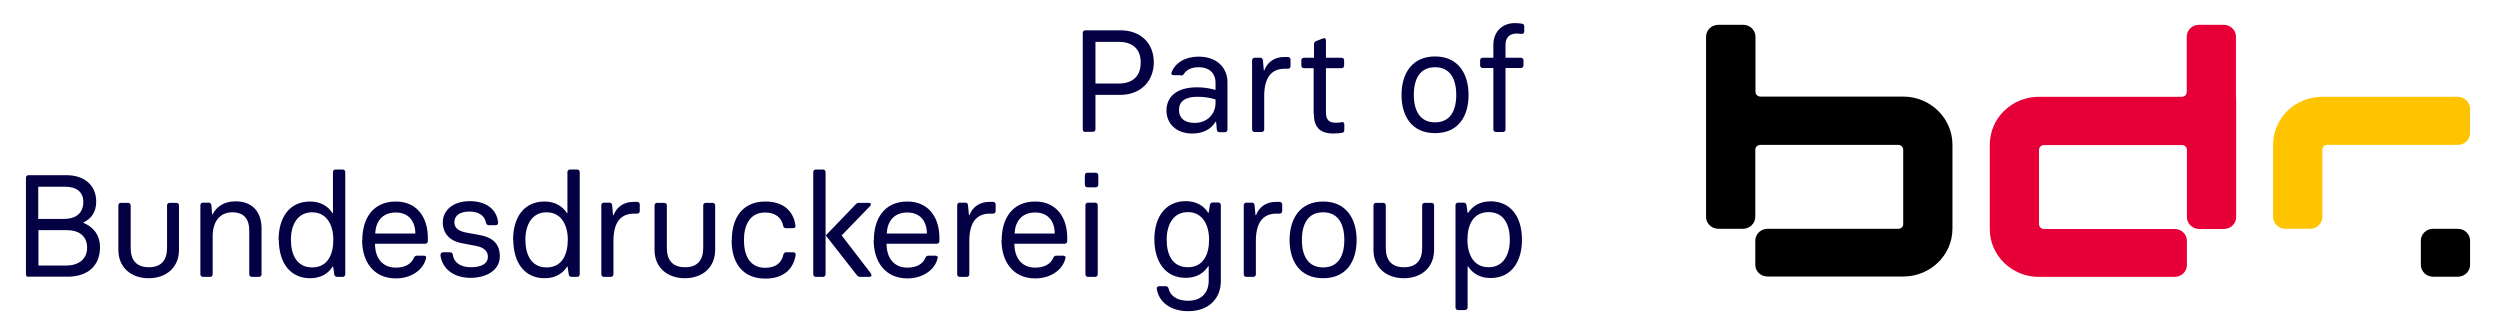 <?xml version="1.0" encoding="UTF-8"?><svg id="Ebene_1" xmlns="http://www.w3.org/2000/svg" viewBox="12 12 132 17"><defs><style>.cls-1{fill:#030044;}.cls-2{fill:#e60037;}.cls-3{fill:#ffc300;}</style></defs><g><path class="cls-1" d="M69.31,18.97c-.08,0-.14-.05-.14-.14v-5.09c0-.08,.05-.14,.14-.14h1.84c1.1,0,1.77,.7,1.77,1.69s-.69,1.72-1.77,1.72h-1.31v1.81c0,.08-.05,.14-.14,.14h-.39Zm.53-2.56h1.23c.74,0,1.16-.39,1.16-1.11s-.44-1.09-1.16-1.09h-1.23v2.2Z"/><path class="cls-1" d="M74.35,15.97h-.38c-.1,0-.15-.06-.11-.15,.19-.51,.73-.83,1.42-.83,1,0,1.53,.61,1.53,1.35v2.5c0,.08-.05,.14-.14,.14h-.28c-.08,0-.13-.04-.14-.13l-.04-.42h-.03c-.24,.4-.67,.62-1.23,.62-.85,0-1.36-.53-1.36-1.21s.47-1.23,1.62-1.23c.41,0,.72,.07,.97,.14v-.39c0-.44-.27-.81-.9-.81-.38,0-.63,.14-.76,.34-.05,.07-.09,.1-.17,.1Zm1.83,1.48v-.2c-.32-.1-.62-.14-.97-.14-.64,0-.96,.25-.96,.7,0,.39,.26,.68,.83,.68,.67,0,1.1-.48,1.1-1.05Z"/><path class="cls-1" d="M78.25,18.97c-.08,0-.14-.05-.14-.14v-3.64c0-.08,.05-.14,.14-.14h.29c.08,0,.13,.04,.14,.13l.05,.53h.03c.16-.44,.55-.7,1.03-.7h.21c.08,0,.14,.05,.14,.14v.34c0,.08-.05,.14-.14,.14h-.17c-.74,0-1.08,.52-1.08,1.44v1.76c0,.08-.05,.14-.14,.14h-.37Z"/><path class="cls-1" d="M81.36,17.99v-2.39h-.51c-.08,0-.14-.05-.14-.14v-.27c0-.08,.05-.14,.14-.14h.53v-.72c0-.08,.04-.13,.11-.16l.36-.14c.09-.04,.16,0,.16,.11v.91h.82c.08,0,.14,.05,.14,.14v.27c0,.08-.05,.14-.14,.14h-.82v2.34c0,.38,.16,.54,.51,.54,.12,0,.21,0,.31-.03,.1-.02,.15,.03,.15,.12v.29c0,.08-.02,.13-.11,.15-.09,.02-.28,.04-.47,.04-.77,0-1.03-.4-1.03-1.05Z"/><path class="cls-1" d="M86,17.01c0-1.13,.56-2.03,1.77-2.03s1.77,.9,1.77,2.03-.54,2.02-1.77,2.02-1.77-.9-1.77-2.02Zm2.89,0c0-.84-.32-1.46-1.12-1.46s-1.12,.62-1.12,1.46,.33,1.45,1.12,1.45,1.12-.6,1.12-1.45Z"/><path class="cls-1" d="M90.99,18.97c-.08,0-.14-.05-.14-.14v-3.24h-.56c-.08,0-.14-.05-.14-.14v-.26c0-.08,.05-.14,.14-.14h.56v-.68c0-.67,.44-1.15,1.14-1.15,.15,0,.26,.02,.37,.03,.08,.01,.12,.06,.12,.15v.26c0,.09-.05,.14-.15,.13-.08,0-.16-.02-.24-.02-.38,0-.6,.21-.6,.6v.68h.81c.08,0,.14,.05,.14,.14v.26c0,.08-.05,.14-.14,.14h-.81v3.24c0,.08-.05,.14-.14,.14h-.37Z"/></g><g><path class="cls-1" d="M13.51,26.62c-.08,0-.14-.05-.14-.14v-5.09c0-.08,.05-.14,.14-.14h2.01c.9,0,1.56,.51,1.56,1.39,0,.58-.28,.92-.67,1.1v.03c.41,.17,.87,.54,.87,1.29,0,.98-.66,1.55-1.71,1.55h-2.07Zm.52-3.06h1.33c.62,0,1.04-.28,1.04-.9,0-.51-.34-.8-.96-.8h-1.42v1.7Zm0,2.46h1.47c.64,0,1.1-.33,1.1-.94s-.41-.93-1.1-.93h-1.47v1.88Z"/><path class="cls-1" d="M21.31,22.71c.08,0,.14,.05,.14,.14v2.35c0,.9-.65,1.49-1.6,1.49s-1.6-.59-1.6-1.49v-2.35c0-.08,.05-.14,.14-.14h.37c.08,0,.14,.05,.14,.14v2.24c0,.62,.28,1.02,.96,1.02s.96-.4,.96-1.02v-2.24c0-.08,.05-.14,.14-.14h.37Z"/><path class="cls-1" d="M22.72,26.62c-.08,0-.14-.05-.14-.14v-3.64c0-.08,.05-.14,.14-.14h.29c.08,0,.14,.04,.15,.13l.04,.48h.03c.21-.4,.6-.68,1.21-.68,.87,0,1.37,.54,1.37,1.44v2.41c0,.08-.05,.14-.14,.14h-.37c-.08,0-.14-.05-.14-.14v-2.31c0-.61-.28-.96-.9-.96s-1.03,.46-1.03,1.25v2.02c0,.08-.05,.14-.14,.14h-.37Z"/><path class="cls-1" d="M26.71,24.66c0-1.16,.56-2.02,1.66-2.02,.58,0,.97,.27,1.18,.61h.03v-2.16c0-.08,.05-.14,.14-.14h.37c.08,0,.14,.05,.14,.14v5.39c0,.08-.05,.14-.14,.14h-.29c-.08,0-.14-.05-.15-.13l-.06-.41h-.03c-.21,.34-.6,.61-1.18,.61-1.03,0-1.65-.77-1.66-2.03Zm2.89,0c0-.77-.34-1.45-1.12-1.45s-1.12,.67-1.12,1.45,.31,1.46,1.12,1.46,1.12-.67,1.12-1.46Z"/><path class="cls-1" d="M31.13,24.67c0-1.13,.56-2.03,1.77-2.03,1.1,0,1.69,.82,1.69,1.91v.18c0,.08-.05,.14-.14,.14h-2.65c0,.74,.38,1.26,1.1,1.26,.47,0,.81-.18,.95-.51,.03-.08,.08-.12,.16-.12h.37c.09,0,.15,.05,.11,.16-.16,.62-.81,1.04-1.59,1.04-1.16,0-1.78-.87-1.78-2.02Zm2.8-.34c0-.62-.33-1.11-1.03-1.11-.74,0-1.06,.5-1.09,1.11h2.11Z"/><path class="cls-1" d="M35.26,25.47c0-.09,.05-.15,.14-.15h.37c.08,0,.13,.05,.14,.13,.06,.44,.44,.66,.95,.66,.55,0,.9-.18,.9-.56,0-.26-.18-.48-.6-.56l-.78-.15c-.64-.12-1-.52-1-1.1,0-.65,.56-1.12,1.42-1.12s1.43,.42,1.5,1.13c0,.08-.04,.14-.13,.14h-.36c-.08,0-.13-.05-.15-.13-.08-.41-.42-.59-.87-.59-.48,0-.8,.19-.8,.57,0,.31,.25,.48,.68,.55l.61,.11c.74,.13,1.11,.47,1.11,1.14,0,.72-.7,1.13-1.55,1.13s-1.5-.45-1.59-1.22Z"/><path class="cls-1" d="M39.09,24.66c0-1.16,.56-2.02,1.66-2.02,.58,0,.97,.27,1.18,.61h.03v-2.16c0-.08,.05-.14,.14-.14h.37c.08,0,.14,.05,.14,.14v5.39c0,.08-.05,.14-.14,.14h-.29c-.08,0-.14-.05-.15-.13l-.06-.41h-.03c-.21,.34-.6,.61-1.18,.61-1.03,0-1.65-.77-1.66-2.03Zm2.89,0c0-.77-.34-1.45-1.12-1.45s-1.12,.67-1.12,1.45,.31,1.46,1.12,1.46,1.12-.67,1.12-1.46Z"/><path class="cls-1" d="M43.89,26.62c-.08,0-.14-.05-.14-.14v-3.64c0-.08,.05-.14,.14-.14h.29c.08,0,.13,.04,.14,.13l.05,.53h.03c.16-.44,.55-.7,1.03-.7h.21c.08,0,.14,.05,.14,.14v.34c0,.08-.05,.14-.14,.14h-.17c-.74,0-1.08,.52-1.08,1.44v1.76c0,.08-.05,.14-.14,.14h-.37Z"/><path class="cls-1" d="M49.62,22.71c.08,0,.14,.05,.14,.14v2.35c0,.9-.65,1.49-1.6,1.49s-1.6-.59-1.6-1.49v-2.35c0-.08,.05-.14,.14-.14h.37c.08,0,.14,.05,.14,.14v2.24c0,.62,.28,1.02,.96,1.02s.96-.4,.96-1.02v-2.24c0-.08,.05-.14,.14-.14h.37Z"/><path class="cls-1" d="M50.64,24.67c0-1.22,.61-2.03,1.77-2.03,.99,0,1.49,.54,1.59,1.26,.02,.09-.04,.15-.13,.15h-.37c-.08,0-.13-.05-.15-.13-.08-.44-.43-.7-.95-.7-.8,0-1.12,.65-1.12,1.46s.31,1.46,1.12,1.46c.54,0,.87-.25,.96-.69,.02-.08,.07-.13,.15-.13h.37c.09,0,.15,.05,.13,.15-.12,.74-.64,1.24-1.6,1.24-1.17,0-1.78-.79-1.78-2.02Z"/><path class="cls-1" d="M55.45,20.95c.08,0,.14,.05,.14,.14v5.39c0,.08-.05,.14-.14,.14h-.37c-.08,0-.14-.05-.14-.14v-5.39c0-.08,.05-.14,.14-.14h.37Zm2.53,5.5c.07,.09,.03,.17-.08,.17h-.48c-.07,0-.12-.03-.17-.08l-1.65-2.11,1.59-1.65c.05-.05,.1-.07,.17-.07h.5c.12,0,.16,.08,.08,.17l-1.5,1.55,1.56,2.03Z"/><path class="cls-1" d="M58.14,24.67c0-1.13,.56-2.03,1.77-2.03,1.1,0,1.69,.82,1.69,1.91v.18c0,.08-.05,.14-.14,.14h-2.65c0,.74,.38,1.26,1.1,1.26,.47,0,.81-.18,.95-.51,.03-.08,.08-.12,.16-.12h.37c.09,0,.15,.05,.11,.16-.16,.62-.81,1.04-1.59,1.04-1.16,0-1.78-.87-1.78-2.02Zm2.8-.34c0-.62-.33-1.11-1.03-1.11-.74,0-1.06,.5-1.09,1.11h2.11Z"/><path class="cls-1" d="M62.68,26.62c-.08,0-.14-.05-.14-.14v-3.64c0-.08,.05-.14,.14-.14h.29c.08,0,.13,.04,.14,.13l.05,.53h.03c.16-.44,.55-.7,1.03-.7h.21c.08,0,.14,.05,.14,.14v.34c0,.08-.05,.14-.14,.14h-.17c-.74,0-1.08,.52-1.08,1.44v1.76c0,.08-.05,.14-.14,.14h-.37Z"/><path class="cls-1" d="M64.89,24.67c0-1.13,.56-2.03,1.77-2.03,1.1,0,1.69,.82,1.69,1.91v.18c0,.08-.05,.14-.14,.14h-2.65c0,.74,.38,1.26,1.1,1.26,.47,0,.81-.18,.95-.51,.03-.08,.08-.12,.16-.12h.37c.09,0,.15,.05,.11,.16-.16,.62-.81,1.04-1.59,1.04-1.16,0-1.78-.87-1.78-2.02Zm2.8-.34c0-.62-.33-1.11-1.03-1.11-.74,0-1.06,.5-1.09,1.11h2.11Z"/><path class="cls-1" d="M69.28,21.26c0-.08,.05-.14,.14-.14h.43c.08,0,.14,.05,.14,.14v.49c0,.08-.05,.14-.14,.14h-.43c-.08,0-.14-.05-.14-.14v-.49Zm.17,5.36c-.08,0-.14-.05-.14-.14v-3.64c0-.08,.05-.14,.14-.14h.37c.08,0,.14,.05,.14,.14v3.64c0,.08-.05,.14-.14,.14h-.37Z"/><path class="cls-1" d="M73.08,27.26c-.02-.09,.04-.15,.13-.15h.34c.08,0,.13,.05,.15,.12,.08,.34,.38,.65,1.03,.65,.75,0,1.09-.47,1.09-1.06v-.76h-.03c-.21,.34-.6,.61-1.18,.61-1.1,0-1.65-.87-1.66-2.02,0-1.26,.64-2.03,1.66-2.03,.58,0,.97,.27,1.18,.61h.03l.06-.41c.02-.08,.07-.13,.15-.13h.29c.08,0,.14,.05,.14,.14v4.01c0,.9-.61,1.59-1.73,1.59-.94,0-1.56-.51-1.65-1.18Zm2.76-2.6c0-.78-.34-1.46-1.12-1.46s-1.12,.67-1.12,1.46,.31,1.45,1.12,1.45,1.12-.67,1.12-1.45Z"/><path class="cls-1" d="M77.81,26.62c-.08,0-.14-.05-.14-.14v-3.64c0-.08,.05-.14,.14-.14h.29c.08,0,.13,.04,.14,.13l.05,.53h.03c.16-.44,.55-.7,1.03-.7h.21c.08,0,.14,.05,.14,.14v.34c0,.08-.05,.14-.14,.14h-.17c-.74,0-1.08,.52-1.08,1.44v1.76c0,.08-.05,.14-.14,.14h-.37Z"/><path class="cls-1" d="M80.09,24.67c0-1.13,.56-2.03,1.77-2.03s1.77,.9,1.77,2.03-.54,2.02-1.77,2.02-1.77-.9-1.77-2.02Zm2.89,0c0-.84-.32-1.46-1.12-1.46s-1.12,.62-1.12,1.46,.33,1.45,1.12,1.45,1.12-.6,1.12-1.45Z"/><path class="cls-1" d="M87.58,22.71c.08,0,.14,.05,.14,.14v2.35c0,.9-.65,1.49-1.6,1.49s-1.6-.59-1.6-1.49v-2.35c0-.08,.05-.14,.14-.14h.37c.08,0,.14,.05,.14,.14v2.24c0,.62,.28,1.02,.96,1.02s.96-.4,.96-1.02v-2.24c0-.08,.05-.14,.14-.14h.37Z"/><path class="cls-1" d="M88.99,28.37c-.08,0-.14-.05-.14-.14v-5.39c0-.08,.05-.14,.14-.14h.29c.08,0,.14,.05,.15,.13l.06,.41h.03c.21-.34,.6-.61,1.18-.61,1.03,0,1.66,.77,1.66,2.03,0,1.16-.56,2.02-1.66,2.02-.58,0-.97-.27-1.18-.61h-.03v2.16c0,.08-.05,.14-.14,.14h-.37Zm2.73-3.71c0-.79-.31-1.46-1.12-1.46s-1.12,.67-1.12,1.46,.34,1.45,1.12,1.45,1.12-.67,1.12-1.45Z"/></g><g><path d="M115.09,19.64c0-1.4-1.17-2.54-2.6-2.54h-7.54c-.14,0-.26-.11-.26-.25h0v-2.91c0-.35-.29-.63-.65-.63h-1.31c-.36,0-.65,.28-.65,.63v9.51c0,.35,.29,.63,.65,.63h1.3c.36,0,.65-.29,.65-.63v-3.55c0-.14,.12-.25,.26-.25h7.29c.14,0,.26,.11,.26,.25h0v3.93c0,.14-.11,.25-.26,.25h-6.9c-.36,0-.65,.28-.65,.63v1.27c0,.35,.29,.62,.65,.62h7.16c1.44,0,2.6-1.13,2.6-2.53h0s0-4.44,0-4.44Z"/><path class="cls-3" d="M141.77,17.11h-7.15c-1.44,0-2.6,1.13-2.6,2.54v3.8c0,.35,.29,.63,.65,.63h1.3c.36,0,.65-.28,.65-.63v-3.55c0-.14,.12-.25,.26-.25h6.89c.36,0,.65-.28,.65-.63h0v-1.27c0-.35-.29-.63-.65-.64h0Z"/><path class="cls-2" d="M130.06,17.11v-3.17c0-.35-.29-.63-.65-.63h-1.3c-.36,0-.65,.28-.65,.63v2.92c0,.14-.12,.25-.26,.25h-7.54c-1.44,0-2.6,1.13-2.6,2.54v4.44c0,1.4,1.16,2.53,2.6,2.53h7.16c.36,0,.65-.28,.65-.63v-1.27c0-.35-.29-.63-.65-.63h-6.9c-.14,0-.26-.11-.26-.25v-3.93c0-.14,.12-.25,.26-.25h7.29c.14,0,.26,.11,.26,.25v3.55c0,.35,.29,.63,.65,.63h1.3c.36,0,.65-.28,.65-.63v-6.34Z"/><path d="M140.47,24.08h1.3c.36,0,.65,.28,.65,.63v1.27c0,.35-.29,.63-.65,.63h-1.3c-.36,0-.65-.28-.65-.63v-1.27c0-.35,.29-.63,.65-.63"/></g></svg>